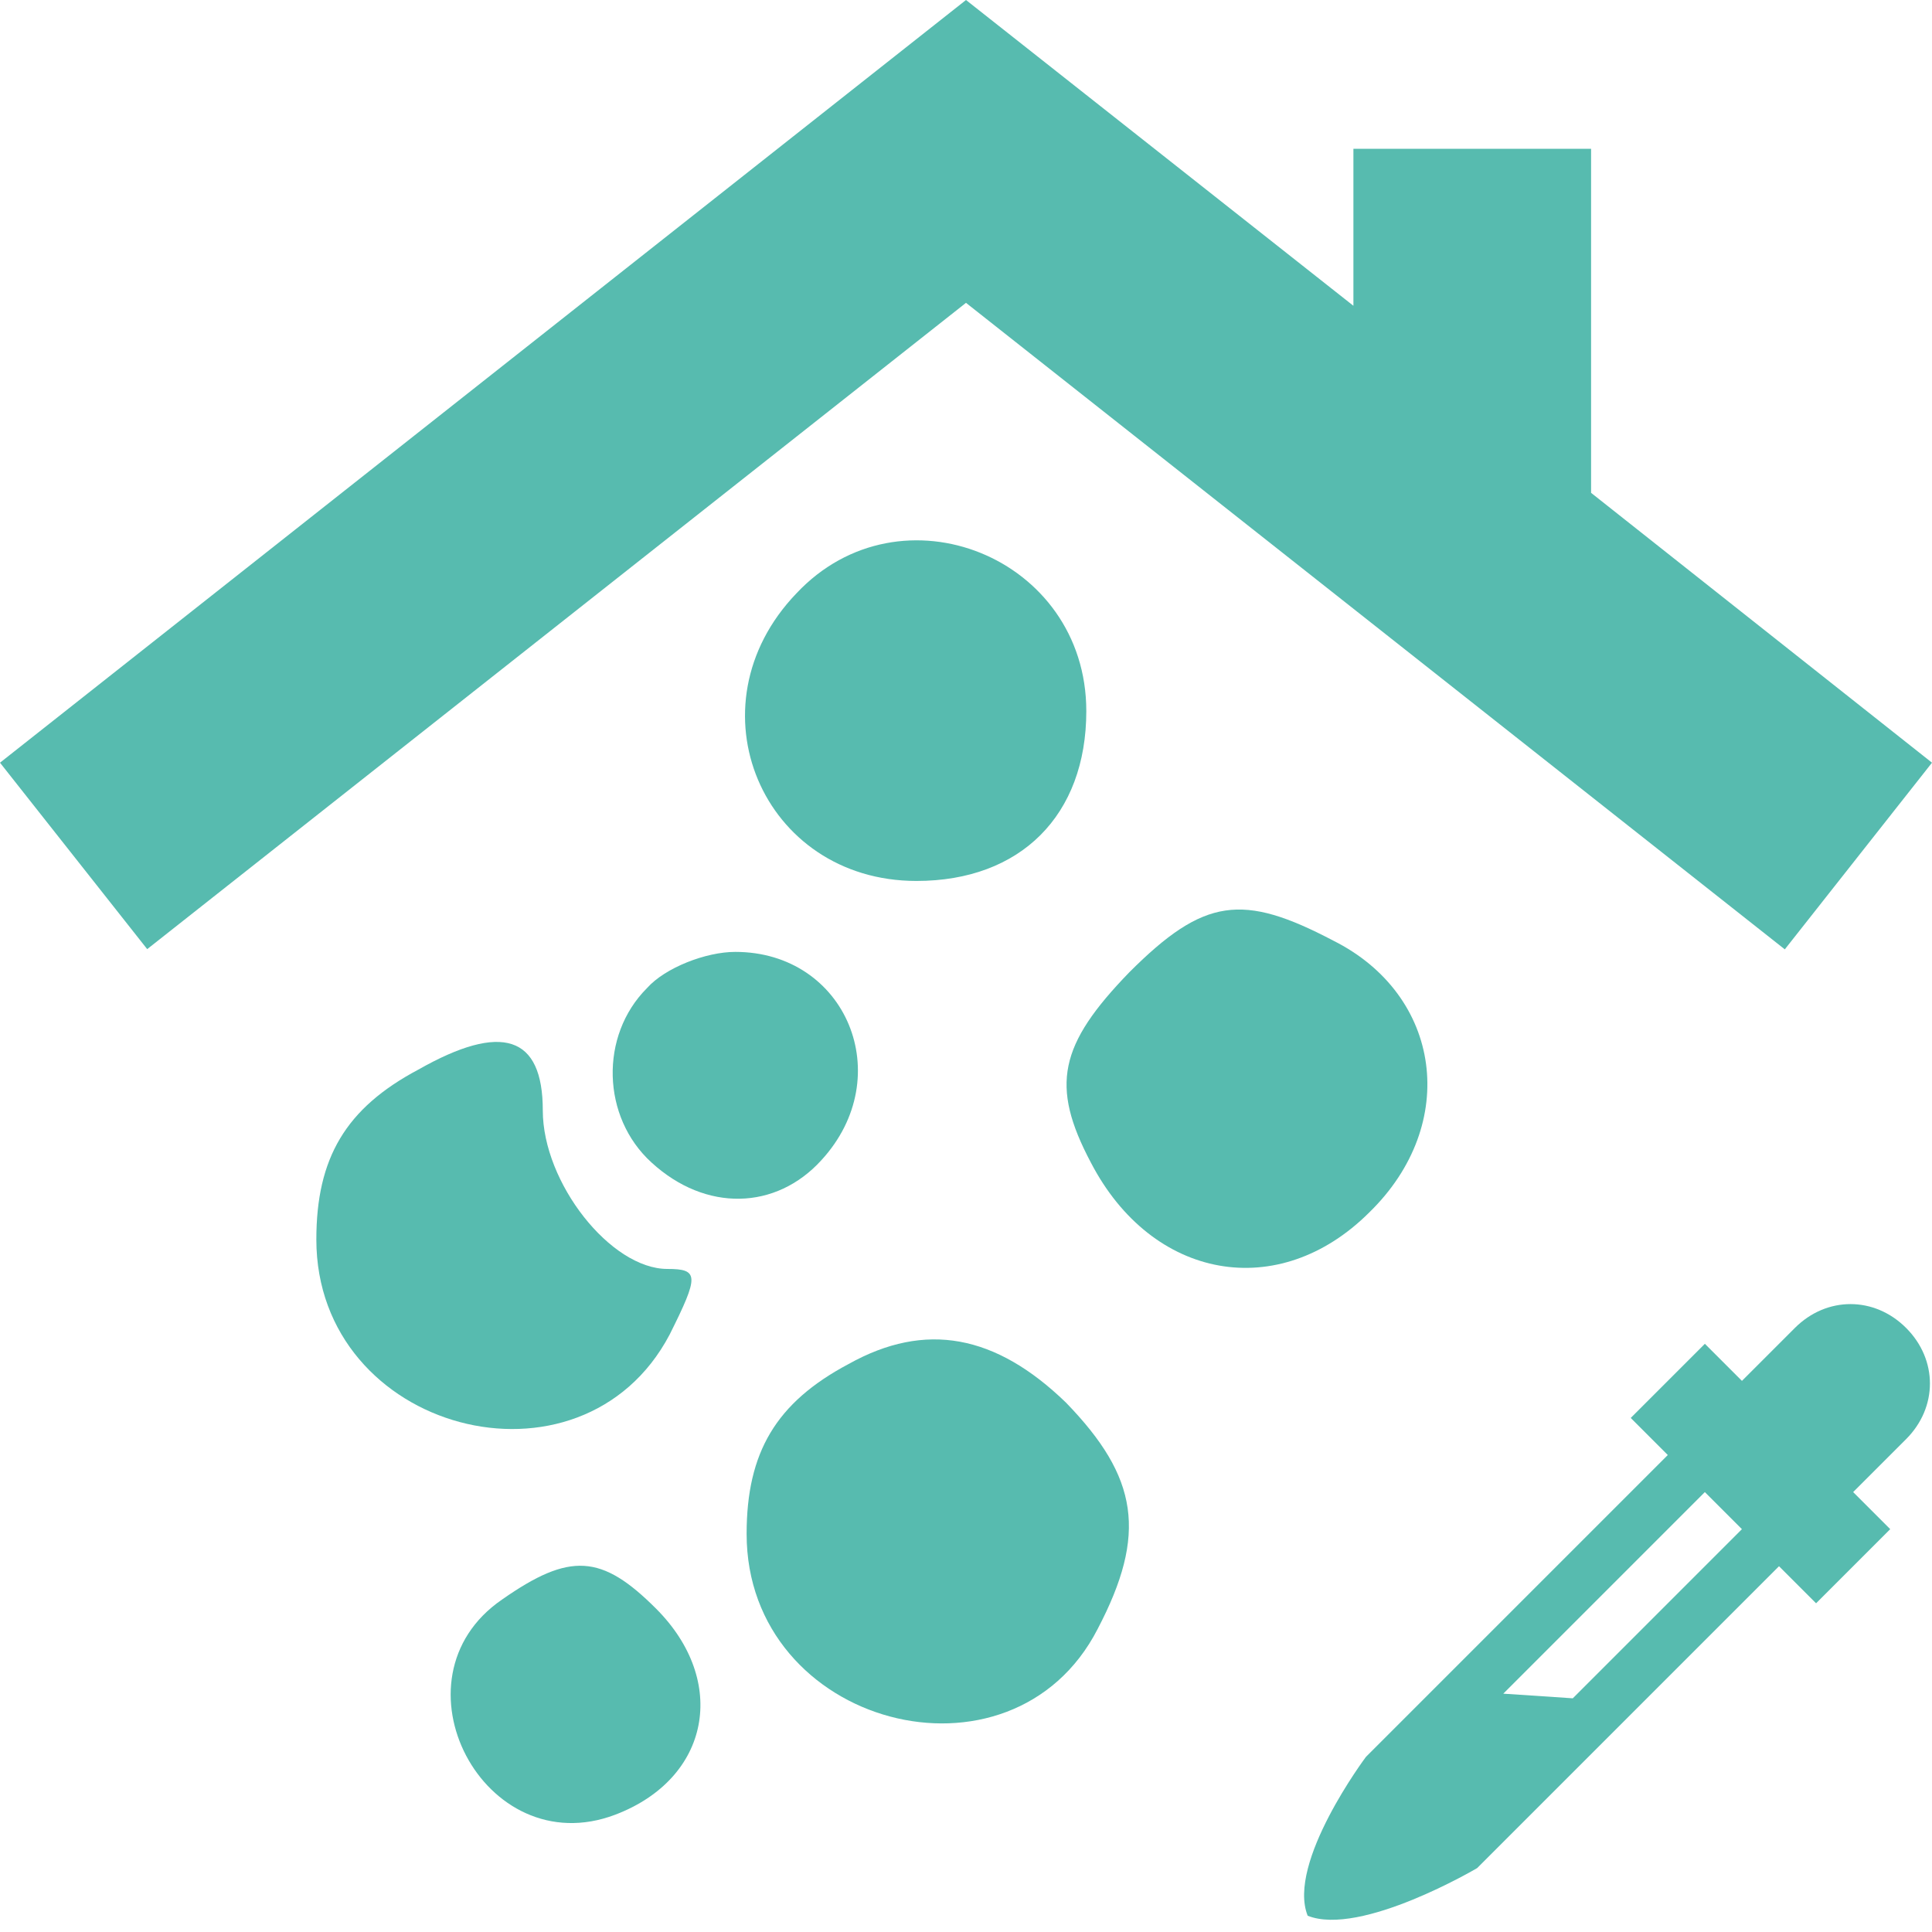 <svg width="96" height="96" viewBox="0 0 96 96" fill="none" xmlns="http://www.w3.org/2000/svg">
<path d="M79.06 24.489L96 37.898L88.686 47.173L48 15.048L7.314 47.162L0 37.898L48 0L67.25 15.194V7.392L79.06 7.392L79.06 24.489Z" fill="#57BBAF"/>
<path d="M39.575 29.483C34.173 35.109 37.887 43.774 45.538 43.774C50.715 43.774 53.978 40.51 53.978 35.334C53.978 27.682 44.751 23.969 39.575 29.483Z" fill="#57BBAF"/>
<path d="M56.116 48.311C52.628 51.912 52.178 53.938 54.203 57.764C57.241 63.615 63.543 64.74 68.044 60.239C72.545 55.851 71.645 49.437 66.243 46.736C61.742 44.373 59.829 44.598 56.116 48.311Z" fill="#57BBAF"/>
<path d="M32.148 49.099C29.785 51.462 29.897 55.513 32.373 57.764C35.073 60.239 38.562 60.127 40.812 57.651C44.638 53.488 42.05 47.299 36.536 47.299C35.073 47.299 33.048 48.086 32.148 49.099Z" fill="#57BBAF"/>
<path d="M20.782 53.151C17.181 55.064 15.719 57.539 15.719 61.59C15.719 71.155 28.884 74.643 33.273 66.316C34.736 63.391 34.736 63.053 33.16 63.053C30.347 63.053 26.971 58.777 26.971 55.176C26.971 51.463 24.946 50.788 20.782 53.151Z" fill="#57BBAF"/>
<path d="M42.163 67.779C38.562 69.692 37.099 72.167 37.099 76.218C37.099 85.783 50.265 89.271 54.541 80.944C57.016 76.218 56.566 73.405 52.965 69.692C49.477 66.316 45.989 65.641 42.163 67.779Z" fill="#57BBAF"/>
<path d="M24.946 79.481C19.207 83.42 24.046 92.647 30.572 90.171C35.298 88.371 36.199 83.532 32.598 79.931C29.897 77.231 28.322 77.118 24.946 79.481Z" fill="#57BBAF"/>
<path fill-rule="evenodd" clip-rule="evenodd" d="M94.713 71.51L92.082 74.141L93.924 75.983L90.24 79.667L88.398 77.825L73.399 92.824C73.399 92.824 67.61 96.245 64.978 95.192C63.926 92.561 67.873 87.298 67.873 87.298L82.872 72.299L81.03 70.457L84.714 66.773L86.556 68.615L88.398 66.773L89.187 65.984C90.766 64.405 93.134 64.405 94.713 65.984C96.292 67.563 96.292 69.931 94.713 71.51ZM74.697 84.158L78.151 84.388L86.555 75.983L84.713 74.141L74.697 84.158Z" fill="#57BBAF"/>
</svg>
